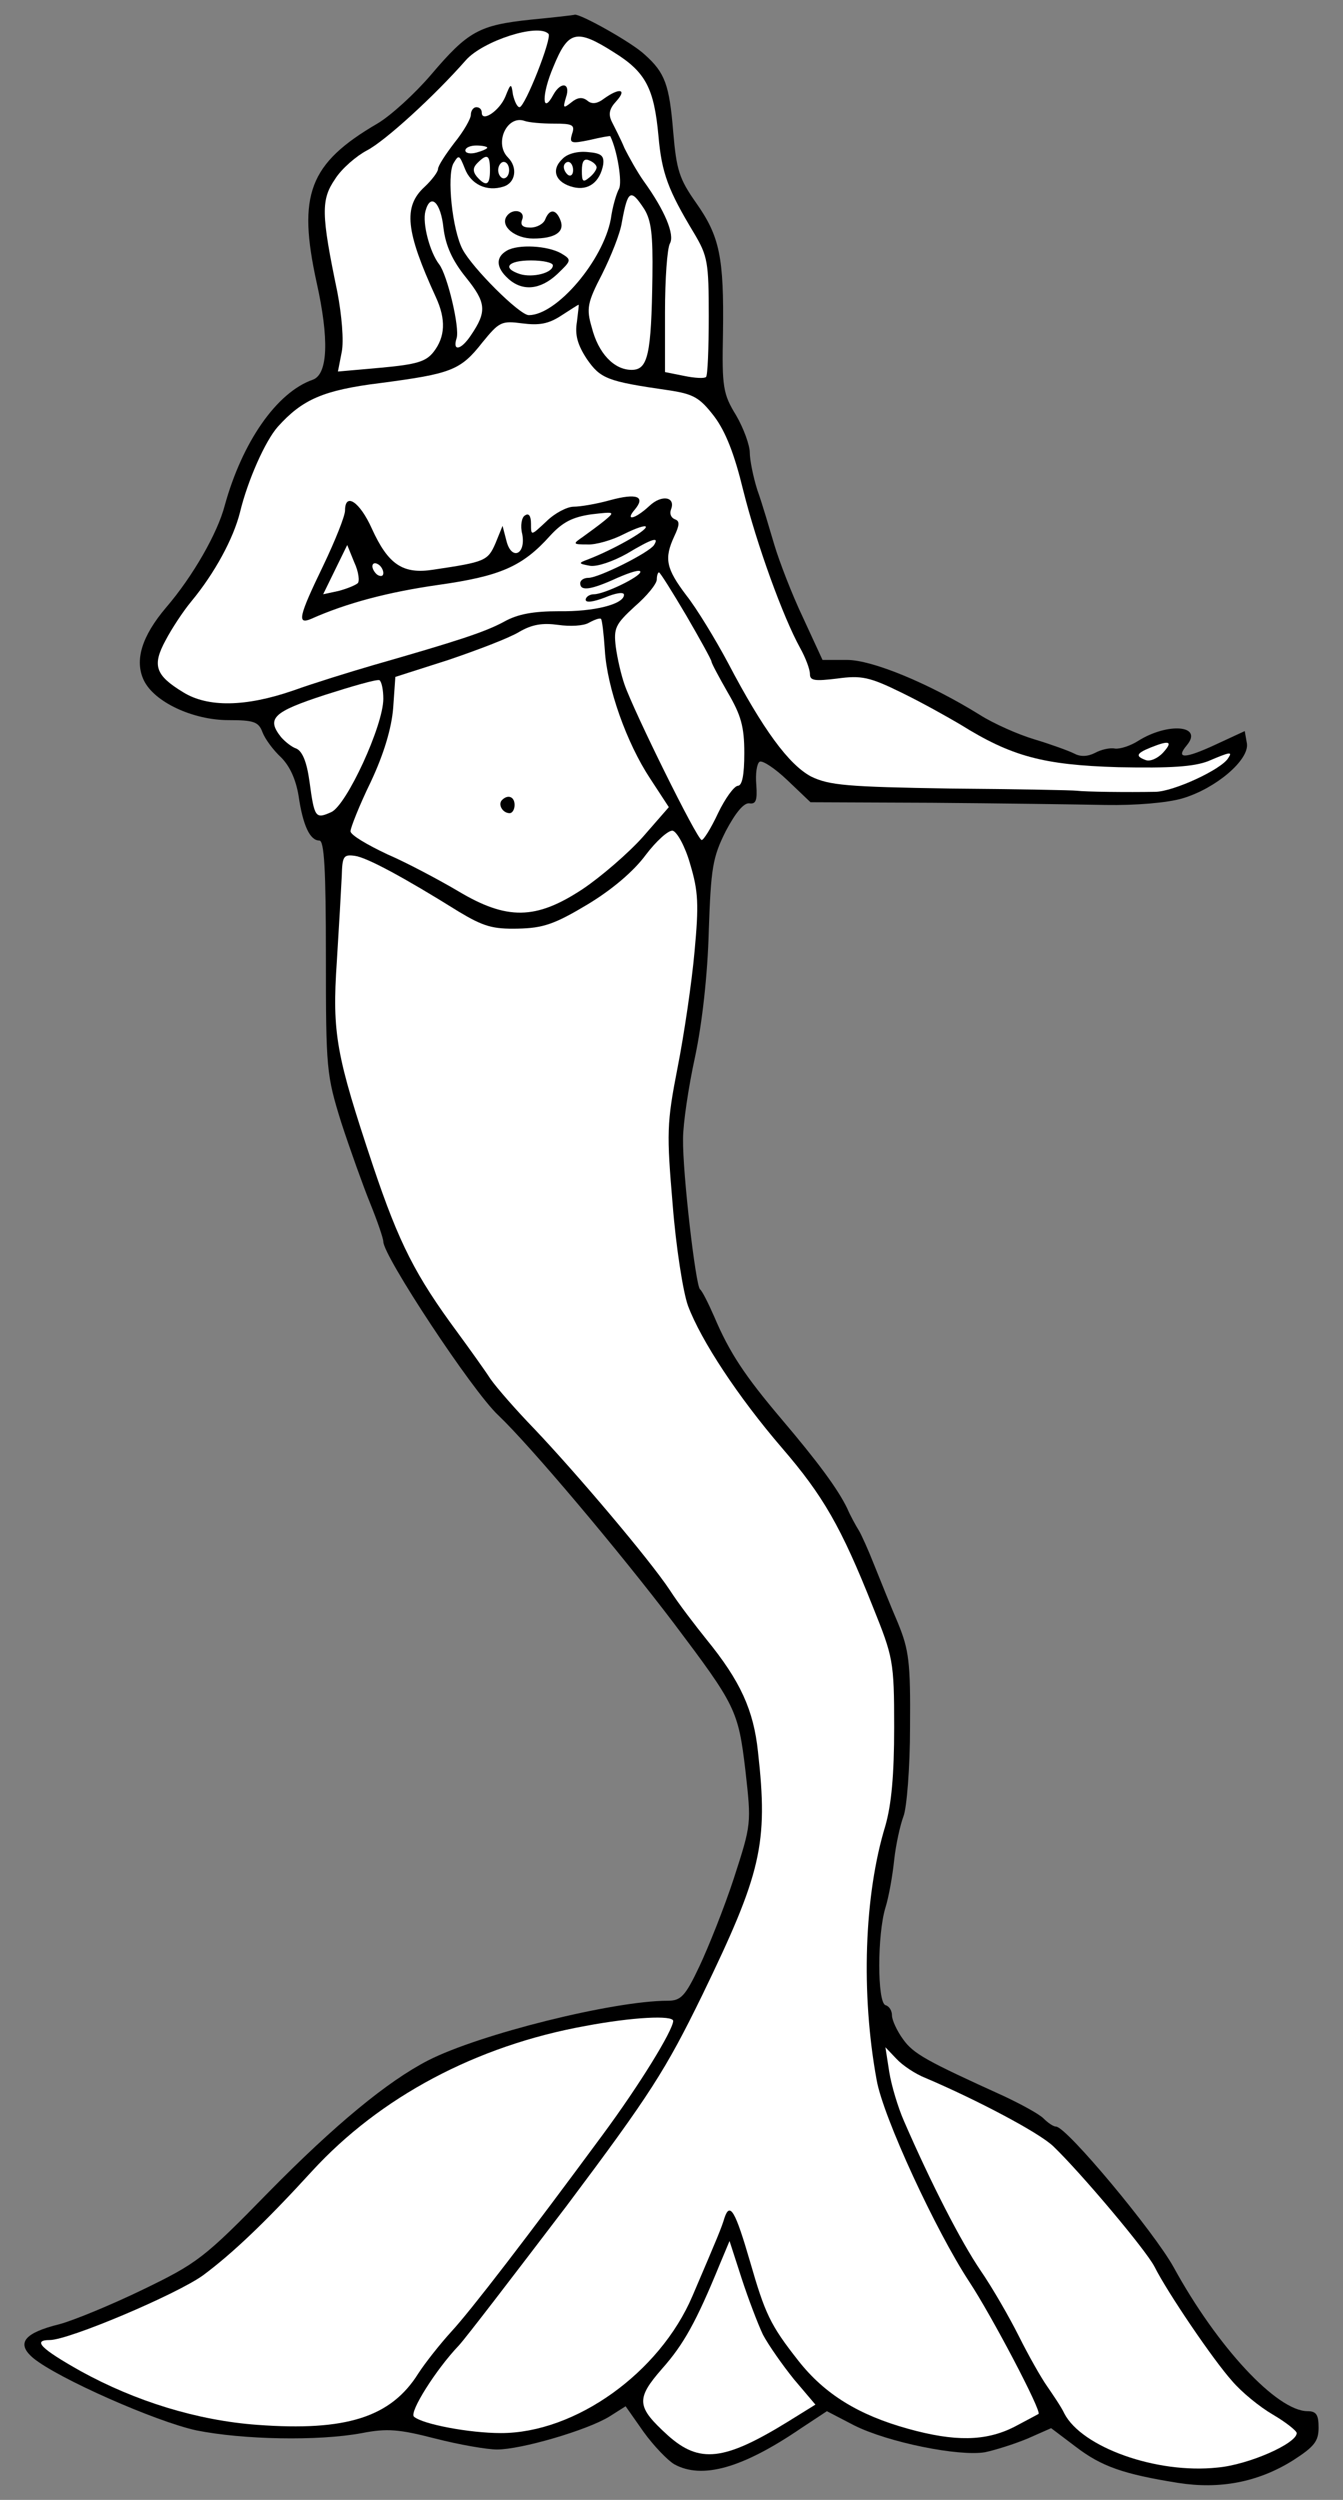 <?xml version="1.0" encoding="UTF-8" standalone="no"?>
<!DOCTYPE svg PUBLIC "-//W3C//DTD SVG 1.1//EN" "http://www.w3.org/Graphics/SVG/1.1/DTD/svg11.dtd">
<svg xmlns:xl="http://www.w3.org/1999/xlink" xmlns="http://www.w3.org/2000/svg" xmlns:dc="http://purl.org/dc/elements/1.1/" version="1.1" viewBox="86.842 61.102 173.784 323.296" width="173.784" height="323.296">
  <rect x="86.842" y="61.102" width="173.784" height="323.296" fill="#808080" stroke="none"/>
  <defs>
    <clipPath id="artboard_clip_path">
      <path d="M 86.842 61.102 L 260.626 61.102 L 260.626 384.398 L 86.842 384.398 Z"/>
    </clipPath>
  </defs>
  <g id="Mermaid_in_Her_Modesty" stroke="none" stroke-opacity="1" fill-opacity="1" stroke-dasharray="none" fill="none">
    <title>Mermaid in Her Modesty</title>
    <g id="Mermaid_in_Her_Modesty_Layer_2" clip-path="url(#artboard_clip_path)">
      <title>Layer 2</title>
      <g id="Group_3">
        <g id="Graphic_30">
          <path d="M 155.553 63.641 C 148.829 64.349 147.414 65.127 142.601 70.789 C 140.478 73.266 137.364 76.097 135.665 77.088 C 126.819 82.255 125.332 86.289 127.809 97.613 C 129.437 104.902 129.296 109.503 127.314 110.21 C 122.643 111.838 118.184 118.279 115.919 126.488 C 114.999 130.027 111.814 135.618 108.346 139.653 C 105.162 143.404 104.241 146.518 105.445 149.065 C 106.789 151.896 111.814 154.232 116.415 154.232 C 119.67 154.232 120.307 154.444 120.803 155.789 C 121.157 156.709 122.218 158.125 123.209 159.045 C 124.341 160.177 125.12 161.876 125.474 163.999 C 126.04 167.891 126.96 169.802 128.163 169.802 C 128.8 169.802 129.013 173.483 129.013 184.807 C 129.013 199.386 129.083 200.094 130.994 206.251 C 132.127 209.719 133.825 214.461 134.745 216.726 C 135.665 218.991 136.444 221.255 136.444 221.68 C 136.444 223.52 147.909 240.931 151.306 244.115 C 155.482 248.079 167.16 261.951 174.025 271.01 C 182.023 281.626 182.376 282.263 183.296 290.048 C 184.075 296.984 184.075 296.984 181.81 303.991 C 180.536 307.883 178.484 312.979 177.351 315.385 C 175.511 319.278 174.945 319.844 173.246 319.844 C 166.24 319.844 148.9 324.161 142.247 327.558 C 137.01 330.248 130.216 335.839 121.581 344.615 C 113.23 353.179 112.31 353.816 105.303 357.213 C 101.198 359.195 96.386 361.176 94.545 361.672 C 89.945 362.804 88.883 364.149 91.148 366.06 C 94.333 368.678 107.002 374.269 112.239 375.402 C 118.184 376.605 128.022 376.817 133.684 375.756 C 136.939 375.119 138.496 375.26 143.167 376.463 C 146.211 377.242 149.82 377.879 151.165 377.879 C 154.279 377.879 162.772 375.402 165.674 373.632 L 167.797 372.288 L 170.132 375.614 C 171.406 377.384 173.246 379.294 174.096 379.79 C 177.705 381.772 182.943 380.285 190.515 375.119 L 193.842 372.925 L 197.381 374.765 C 201.769 376.959 210.898 378.799 214.296 378.233 C 215.64 377.95 218.117 377.171 219.816 376.463 L 222.859 375.119 L 226.044 377.525 C 229.371 380.073 232.202 381.064 239.279 382.196 C 244.658 383.045 249.612 382.125 254.142 379.294 C 256.902 377.525 257.468 376.817 257.468 375.048 C 257.468 373.42 257.185 372.925 256.052 372.925 C 252.089 372.925 244.375 364.644 238.713 354.311 C 236.165 349.711 224.841 336.122 223.496 336.122 C 223.142 336.122 222.435 335.627 221.868 335.06 C 221.302 334.494 218.967 333.22 216.702 332.159 C 206.723 327.629 205.024 326.709 203.679 324.798 C 202.901 323.737 202.264 322.321 202.264 321.755 C 202.264 321.118 201.91 320.552 201.415 320.41 C 200.353 320.056 200.353 311.28 201.415 307.812 C 201.839 306.468 202.335 303.707 202.547 301.655 C 202.759 299.673 203.326 297.125 203.75 295.993 C 204.175 294.931 204.6 289.694 204.6 284.457 C 204.67 276.035 204.458 274.478 203.042 271.01 C 202.122 268.886 200.778 265.489 199.999 263.578 C 199.221 261.597 198.301 259.544 197.947 258.978 C 197.593 258.412 196.885 257.138 196.46 256.147 C 195.257 253.67 192.709 250.202 187.897 244.54 C 183.226 239.02 181.244 236.047 179.262 231.376 C 178.484 229.607 177.705 228.05 177.422 227.837 C 176.856 227.342 175.157 212.762 175.228 208.374 C 175.228 206.393 175.936 201.651 176.785 197.758 C 177.705 193.441 178.413 187.071 178.555 181.551 C 178.838 173.341 179.05 171.996 180.749 168.599 C 182.023 166.193 183.084 164.919 183.792 164.99 C 184.641 165.131 184.853 164.636 184.712 162.654 C 184.57 161.168 184.783 159.823 185.137 159.611 C 185.49 159.399 187.118 160.46 188.746 162.017 L 191.719 164.848 L 207.43 164.919 C 216.065 164.99 226.186 165.131 229.866 165.202 C 233.829 165.273 237.934 164.919 239.845 164.353 C 244.162 163.079 248.48 159.399 248.196 157.275 L 247.913 155.648 L 244.092 157.417 C 240.128 159.257 238.925 159.257 240.411 157.488 C 242.605 154.869 237.934 154.515 234.112 156.921 C 233.122 157.558 231.777 157.983 231.14 157.912 C 230.432 157.771 229.3 158.054 228.521 158.478 C 227.53 158.974 226.61 158.974 225.832 158.549 C 225.124 158.195 222.789 157.346 220.665 156.709 C 218.542 156.072 215.357 154.657 213.588 153.524 C 207.077 149.49 199.716 146.447 196.46 146.447 L 193.276 146.447 L 190.728 140.926 C 189.312 137.954 187.684 133.707 187.047 131.584 C 186.411 129.461 185.49 126.276 184.853 124.507 C 184.287 122.737 183.863 120.543 183.863 119.623 C 183.863 118.703 183.084 116.509 182.093 114.811 C 180.395 112.051 180.253 111.13 180.395 104.195 C 180.536 94.357 179.97 91.668 176.927 87.35 C 174.733 84.236 174.379 83.104 173.954 78.15 C 173.459 72.063 172.893 70.506 170.274 68.17 C 168.646 66.613 161.923 62.862 161.215 63.004 C 161.003 63.075 158.455 63.358 155.553 63.641 Z" fill="black"/>
        </g>
        <g id="Graphic_29">
          <path d="M 157.818 65.481 C 158.313 65.976 154.774 74.965 154.067 74.965 C 153.784 74.965 153.43 74.257 153.217 73.337 C 153.005 71.78 152.934 71.851 152.226 73.62 C 151.448 75.46 149.183 76.946 149.183 75.673 C 149.183 75.248 148.9 74.965 148.475 74.965 C 148.122 74.965 147.768 75.389 147.768 75.956 C 147.768 76.451 146.848 78.079 145.644 79.565 C 144.512 81.051 143.521 82.538 143.521 82.962 C 143.521 83.316 142.743 84.378 141.752 85.298 C 138.992 87.846 139.346 91.031 143.238 99.523 C 144.583 102.425 144.441 104.69 142.955 106.601 C 141.964 107.875 140.761 108.229 136.161 108.653 L 130.57 109.149 L 131.065 106.601 C 131.348 105.185 131.065 101.859 130.499 98.886 C 128.376 88.695 128.376 86.926 130.216 84.236 C 131.065 82.891 132.976 81.264 134.321 80.556 C 136.656 79.353 143.026 73.549 147.131 68.878 C 149.325 66.401 156.473 64.066 157.818 65.481 Z" fill="#FFFFFF"/>
        </g>
        <g id="Graphic_28">
          <path d="M 166.311 67.887 C 170.416 70.435 171.477 72.558 172.043 78.645 C 172.468 83.528 173.317 85.722 176.644 91.243 C 178.413 94.215 178.555 94.994 178.555 102.001 C 178.555 106.105 178.413 109.715 178.201 109.857 C 177.988 110.069 176.714 109.998 175.37 109.715 L 172.893 109.22 L 172.893 101.505 C 172.893 97.188 173.176 93.225 173.53 92.588 C 174.167 91.455 172.893 88.341 170.132 84.519 C 169.283 83.316 168.221 81.405 167.655 80.273 C 167.16 79.07 166.381 77.583 166.028 76.876 C 165.532 75.885 165.674 75.177 166.594 74.186 C 168.009 72.629 167.018 72.417 165.037 73.832 C 164.117 74.54 163.409 74.611 162.843 74.115 C 162.206 73.62 161.569 73.691 160.79 74.328 C 159.729 75.177 159.658 75.106 160.082 73.691 C 160.719 71.851 159.445 71.568 158.455 73.337 C 156.968 76.097 156.898 73.337 158.455 69.727 C 160.366 65.056 161.427 64.773 166.311 67.887 Z" fill="#FFFFFF"/>
        </g>
        <g id="Graphic_27">
          <path d="M 158.455 77.088 C 160.932 77.088 161.286 77.23 160.861 78.433 C 160.507 79.636 160.719 79.707 163.126 79.211 C 164.612 78.857 165.815 78.645 165.815 78.716 C 166.735 80.627 167.372 84.661 166.948 85.51 C 166.594 86.147 166.098 87.846 165.886 89.403 C 164.895 94.782 158.879 101.859 155.27 101.859 C 154.067 101.859 147.98 95.772 146.706 93.366 C 145.361 90.818 144.654 83.882 145.503 82.255 C 146.211 81.051 146.281 81.122 146.989 82.891 C 147.768 84.944 149.82 85.935 152.014 85.227 C 153.571 84.732 153.854 82.75 152.58 81.476 C 150.74 79.636 152.439 75.956 154.704 76.734 C 155.27 76.946 156.968 77.088 158.455 77.088 Z" fill="#FFFFFF"/>
        </g>
        <g id="Graphic_26">
          <path d="M 149.891 80.202 C 149.891 80.344 149.254 80.627 148.475 80.839 C 147.697 81.051 147.06 80.91 147.06 80.556 C 147.06 80.202 147.697 79.919 148.475 79.919 C 149.254 79.919 149.891 80.061 149.891 80.202 Z" fill="#FFFFFF"/>
        </g>
        <g id="Graphic_25">
          <path d="M 150.245 83.104 C 150.245 85.085 149.749 85.298 148.546 83.953 C 147.98 83.245 148.051 82.75 148.617 82.184 C 149.891 80.91 150.245 81.122 150.245 83.104 Z" fill="#FFFFFF"/>
        </g>
        <g id="Graphic_24">
          <path d="M 152.722 83.104 C 152.722 83.67 152.439 84.165 152.014 84.165 C 151.66 84.165 151.306 83.67 151.306 83.104 C 151.306 82.538 151.66 82.042 152.014 82.042 C 152.439 82.042 152.722 82.538 152.722 83.104 Z" fill="#FFFFFF"/>
        </g>
        <g id="Graphic_23">
          <path d="M 170.203 88.129 C 171.123 89.615 171.336 91.455 171.265 96.834 C 171.123 106.955 170.699 108.936 168.575 108.936 C 166.311 108.936 164.258 106.813 163.409 103.416 C 162.701 101.01 162.843 100.231 164.754 96.551 C 165.886 94.286 167.089 91.314 167.301 89.898 C 168.08 85.652 168.434 85.439 170.203 88.129 Z" fill="#FFFFFF"/>
        </g>
        <g id="Graphic_22">
          <path d="M 144.229 90.606 C 144.512 92.871 145.361 94.782 147.131 96.976 C 149.749 100.231 149.891 101.364 147.768 104.478 C 146.494 106.389 145.361 106.601 145.928 104.832 C 146.352 103.487 144.724 96.622 143.663 95.277 C 142.46 93.72 141.469 89.969 141.893 88.412 C 142.53 86.006 143.875 87.209 144.229 90.606 Z" fill="#FFFFFF"/>
        </g>
        <g id="Graphic_21">
          <path d="M 161.498 102.708 C 161.215 104.407 161.569 105.681 162.772 107.521 C 164.541 110.069 165.391 110.423 173.246 111.555 C 176.573 112.051 177.351 112.475 179.262 114.952 C 180.749 116.934 181.881 119.836 183.013 124.507 C 184.783 131.584 188.18 140.926 190.374 144.89 C 191.082 146.164 191.648 147.65 191.648 148.287 C 191.648 149.136 192.285 149.207 195.187 148.853 C 198.301 148.429 199.362 148.641 203.538 150.693 C 206.157 151.967 209.554 153.878 211.111 154.798 C 217.693 158.903 221.798 160.036 231.565 160.319 C 238.359 160.46 241.331 160.248 243.172 159.54 C 246.002 158.337 246.356 158.266 245.79 159.115 C 244.941 160.602 238.642 163.503 236.306 163.503 C 232.838 163.574 227.247 163.503 226.186 163.362 C 225.69 163.291 218.33 163.15 209.837 163.079 C 196.39 162.867 194.125 162.654 191.789 161.522 C 188.888 159.965 185.561 155.435 181.032 146.801 C 179.404 143.757 176.998 139.794 175.653 138.095 C 173.034 134.628 172.751 133.354 174.096 130.452 C 174.804 128.966 174.804 128.47 174.167 128.258 C 173.671 128.046 173.459 127.55 173.671 126.984 C 174.308 125.356 172.468 125.002 170.84 126.559 C 169 128.258 167.655 128.541 169 126.984 C 170.416 125.285 169.212 124.861 165.815 125.781 C 164.046 126.276 161.923 126.63 161.073 126.63 C 160.224 126.63 158.596 127.479 157.535 128.541 C 155.553 130.381 155.553 130.452 155.553 128.824 C 155.553 127.833 155.27 127.409 154.774 127.762 C 154.35 127.975 154.137 129.107 154.421 130.169 C 154.916 132.858 153.005 133.637 152.368 131.018 L 151.873 129.107 L 150.953 131.372 C 149.962 133.637 149.608 133.778 142.955 134.769 C 138.992 135.406 137.081 134.132 134.958 129.461 C 133.401 125.993 131.49 124.719 131.49 127.125 C 131.49 127.833 130.216 131.018 128.659 134.274 C 125.474 140.856 125.261 141.917 127.102 141.139 C 131.702 139.086 137.081 137.671 143.521 136.751 C 151.519 135.618 154.421 134.415 158.03 130.381 C 159.658 128.612 160.932 127.975 163.338 127.621 C 166.381 127.267 166.452 127.267 165.107 128.399 C 164.329 129.036 163.055 129.956 162.276 130.523 C 160.932 131.443 160.932 131.513 162.843 131.513 C 163.904 131.584 166.098 130.947 167.585 130.169 C 169.142 129.39 170.416 128.966 170.416 129.249 C 170.416 129.815 166.098 132.221 162.984 133.424 C 161.639 133.92 161.639 133.991 163.197 134.274 C 164.117 134.415 166.169 133.707 167.938 132.717 C 171.265 130.735 172.185 130.452 171.477 131.584 C 170.84 132.575 164.329 135.831 162.984 135.831 C 162.418 135.831 161.923 136.114 161.923 136.538 C 161.923 137.6 163.338 137.388 166.735 135.831 C 168.363 135.123 169.708 134.698 169.708 135.052 C 169.708 135.689 165.037 137.954 163.692 137.954 C 163.126 137.954 162.63 138.308 162.63 138.662 C 162.63 139.086 163.621 138.945 165.107 138.379 C 166.452 137.812 167.585 137.6 167.585 138.025 C 167.585 139.228 163.763 140.219 159.162 140.148 C 155.907 140.148 153.854 140.502 152.085 141.493 C 149.608 142.837 146.14 143.97 135.028 147.155 C 132.127 148.004 127.526 149.419 124.766 150.41 C 118.609 152.533 113.725 152.604 110.54 150.623 C 106.931 148.429 106.506 147.155 108.276 143.899 C 109.054 142.413 110.54 140.148 111.602 138.874 C 114.645 135.194 117.052 130.735 117.901 127.338 C 118.892 123.233 121.157 118.137 122.784 116.297 C 125.969 112.758 128.659 111.555 136.09 110.635 C 145.22 109.432 146.423 109.007 149.254 105.398 C 151.448 102.708 151.731 102.567 154.421 102.921 C 156.614 103.204 157.818 102.991 159.445 101.93 C 160.649 101.151 161.639 100.514 161.71 100.514 C 161.781 100.444 161.639 101.505 161.498 102.708 Z" fill="#FFFFFF"/>
        </g>
        <g id="Graphic_20">
          <path d="M 133.117 136.538 C 132.764 136.822 131.702 137.246 130.64 137.529 L 128.659 137.954 L 130.216 134.769 L 131.773 131.584 L 132.693 133.849 C 133.259 135.052 133.401 136.326 133.117 136.538 Z" fill="#FFFFFF"/>
        </g>
        <g id="Graphic_19">
          <path d="M 136.444 135.194 C 136.444 135.618 136.161 135.689 135.736 135.477 C 135.382 135.264 135.028 134.698 135.028 134.344 C 135.028 133.92 135.382 133.849 135.736 134.061 C 136.161 134.274 136.444 134.84 136.444 135.194 Z" fill="#FFFFFF"/>
        </g>
        <g id="Graphic_18">
          <path d="M 175.653 140.714 C 177.422 143.757 178.908 146.447 178.908 146.659 C 178.908 146.871 179.899 148.712 181.032 150.693 C 182.73 153.595 183.155 155.081 183.155 158.478 C 183.155 161.38 182.872 162.725 182.306 162.725 C 181.81 162.796 180.678 164.353 179.758 166.264 C 178.838 168.245 177.847 169.802 177.634 169.732 C 177.068 169.732 168.858 153.1 167.655 149.632 C 167.231 148.429 166.735 146.305 166.523 144.748 C 166.24 142.342 166.452 141.847 169 139.511 C 170.557 138.166 171.831 136.609 171.831 136.043 C 171.831 135.548 171.973 135.123 172.114 135.123 C 172.256 135.123 173.813 137.6 175.653 140.714 Z" fill="#FFFFFF"/>
        </g>
        <g id="Graphic_17">
          <path d="M 165.107 145.173 C 165.391 150.056 167.938 157.205 170.982 161.805 L 173.388 165.485 L 169.991 169.378 C 168.08 171.501 164.541 174.544 162.206 176.101 C 156.19 180.065 152.439 180.135 146.069 176.314 C 143.663 174.898 139.558 172.704 136.939 171.572 C 134.391 170.369 132.197 169.095 132.197 168.599 C 132.197 168.175 133.33 165.273 134.816 162.23 C 136.515 158.62 137.505 155.294 137.718 152.675 L 138.001 148.641 L 144.866 146.447 C 148.617 145.173 152.722 143.616 153.996 142.837 C 155.694 141.847 157.039 141.634 159.092 141.917 C 160.578 142.13 162.347 142.059 163.055 141.634 C 163.833 141.21 164.47 140.997 164.612 141.139 C 164.754 141.28 164.966 143.05 165.107 145.173 Z" fill="#FFFFFF"/>
        </g>
        <g id="Graphic_16">
          <path d="M 136.444 151.472 C 136.444 154.94 131.702 165.202 129.72 166.122 C 127.668 167.042 127.526 166.901 126.889 162.159 C 126.535 159.611 125.969 158.266 125.191 157.912 C 124.554 157.7 123.704 156.992 123.209 156.426 C 121.298 154.02 122.147 153.17 128.871 150.976 C 132.41 149.844 135.595 148.924 135.948 149.065 C 136.232 149.278 136.444 150.339 136.444 151.472 Z" fill="#FFFFFF"/>
        </g>
        <g id="Graphic_15">
          <path d="M 237.368 158.408 C 236.66 159.186 235.669 159.611 235.103 159.399 C 233.759 158.903 233.829 158.549 235.74 157.771 C 238.217 156.78 238.642 156.992 237.368 158.408 Z" fill="#FFFFFF"/>
        </g>
        <g id="Graphic_14">
          <path d="M 176.148 172.846 C 177.21 176.384 177.281 178.083 176.714 184.17 C 176.361 188.133 175.37 194.857 174.52 199.174 C 173.105 206.393 173.105 207.667 173.883 216.867 C 174.308 222.317 175.228 228.191 175.865 229.961 C 177.564 234.49 182.376 241.78 188.038 248.362 C 193.346 254.519 195.682 258.553 199.787 268.886 C 202.405 275.398 202.547 275.893 202.547 284.457 C 202.547 290.685 202.193 294.436 201.415 297.196 C 198.654 306.185 198.23 318.924 200.282 330.106 C 201.132 334.919 207.926 349.569 212.243 356.151 C 215.145 360.539 221.656 372.925 221.231 373.279 C 221.09 373.349 219.674 374.128 218.047 374.977 C 214.366 376.817 210.403 376.888 204.316 375.19 C 197.947 373.42 193.559 370.731 190.162 366.413 C 186.481 361.742 185.844 360.327 183.863 353.462 C 182.023 347.163 181.315 345.818 180.607 347.871 C 180.182 349.286 179.758 350.277 176.431 358.062 C 172.185 367.971 161.286 375.756 151.66 375.756 C 147.626 375.756 141.54 374.623 140.407 373.632 C 139.77 373.066 143.238 367.546 146.211 364.432 C 147.131 363.441 153.359 355.302 160.153 346.384 C 170.982 331.946 172.963 328.832 177.705 319.136 C 185.349 303.354 186.269 299.603 184.924 287.642 C 184.358 282.263 182.659 278.512 178.271 273.133 C 176.856 271.364 174.662 268.533 173.53 266.763 C 170.911 262.8 161.427 251.618 155.978 245.885 C 153.713 243.549 151.165 240.648 150.316 239.444 C 149.537 238.241 147.555 235.481 145.998 233.358 C 140.619 226.068 138.496 221.963 135.099 211.842 C 130.357 197.617 129.791 194.786 130.428 185.444 C 130.711 180.914 130.994 175.96 131.065 174.403 C 131.136 171.855 131.277 171.572 132.764 171.784 C 134.321 171.996 139.062 174.544 146.211 179.003 C 149.396 180.914 150.599 181.268 153.854 181.197 C 157.11 181.126 158.596 180.631 162.843 178.083 C 166.028 176.172 168.858 173.766 170.416 171.643 C 171.76 169.873 173.317 168.458 173.883 168.528 C 174.45 168.67 175.511 170.581 176.148 172.846 Z" fill="#FFFFFF"/>
        </g>
        <g id="Graphic_13">
          <path d="M 173.954 322.463 C 173.883 323.737 169.637 330.672 164.824 337.184 C 155.27 350.135 147.838 359.832 145.22 362.662 C 143.804 364.219 141.893 366.626 140.973 368.041 C 137.435 373.703 131.631 375.543 120.166 374.694 C 112.381 374.128 104.383 371.651 97.306 367.758 C 92.139 364.856 91.007 363.724 93.271 363.724 C 95.749 363.724 109.62 357.85 113.088 355.373 C 116.91 352.542 121.227 348.437 127.243 341.855 C 136.019 332.3 148.475 325.647 162.63 323.1 C 168.646 321.967 173.954 321.684 173.954 322.463 Z" fill="#FFFFFF"/>
        </g>
        <g id="Graphic_12">
          <path d="M 206.581 329.823 C 213.234 332.654 221.302 336.901 223.142 338.67 C 226.681 342.067 235.103 352.046 236.236 354.24 C 237.863 357.496 243.809 366.272 246.286 369.032 C 247.489 370.448 249.824 372.359 251.523 373.349 C 253.221 374.34 254.637 375.473 254.637 375.756 C 254.637 377.1 248.409 379.861 244.375 380.214 C 236.519 381.064 226.823 377.596 224.558 373.208 C 224.204 372.429 223.142 370.872 222.364 369.74 C 221.515 368.537 219.887 365.635 218.684 363.229 C 217.48 360.822 215.286 357 213.729 354.736 C 211.182 350.985 207.36 343.553 203.821 335.414 C 203.042 333.645 202.193 330.814 201.91 329.045 L 201.415 325.86 L 202.83 327.346 C 203.609 328.195 205.307 329.328 206.581 329.823 Z" fill="#FFFFFF"/>
        </g>
        <g id="Graphic_11">
          <path d="M 185.561 363.016 C 186.269 364.361 188.109 366.98 189.595 368.82 L 192.356 372.075 L 188.817 374.269 C 180.536 379.365 177.351 379.719 173.246 376.039 C 169.212 372.359 169.071 371.368 172.539 367.404 C 175.299 364.29 176.927 361.389 179.97 353.957 L 181.244 350.914 L 182.801 355.727 C 183.65 358.345 184.924 361.672 185.561 363.016 Z" fill="#FFFFFF"/>
        </g>
        <g id="Graphic_10">
          <path d="M 159.587 81.688 C 158.101 83.104 158.738 84.732 161.003 85.298 C 162.984 85.793 164.47 84.661 164.895 82.396 C 165.037 81.264 164.683 80.91 162.913 80.768 C 161.569 80.627 160.224 80.981 159.587 81.688 Z" fill="black"/>
        </g>
        <g id="Graphic_9">
          <path d="M 164.046 82.75 C 164.046 83.033 163.621 83.67 163.055 84.095 C 162.276 84.732 162.135 84.59 162.135 83.175 C 162.135 81.971 162.418 81.547 163.055 81.83 C 163.621 82.042 164.046 82.467 164.046 82.75 Z" fill="#FFFFFF"/>
        </g>
        <g id="Graphic_8">
          <path d="M 161.003 83.104 C 161.003 83.67 160.719 83.953 160.366 83.741 C 160.082 83.528 159.799 83.104 159.799 82.679 C 159.799 82.325 160.082 82.042 160.366 82.042 C 160.719 82.042 161.003 82.538 161.003 83.104 Z" fill="#FFFFFF"/>
        </g>
        <g id="Graphic_7">
          <path d="M 152.368 89.12 C 151.59 90.394 153.5 91.951 155.836 91.951 C 158.667 91.951 159.941 91.101 159.375 89.615 C 158.809 88.129 157.959 88.058 157.393 89.474 C 157.181 90.04 156.331 90.535 155.482 90.535 C 154.421 90.535 154.137 90.181 154.421 89.474 C 154.845 88.27 153.076 87.987 152.368 89.12 Z" fill="black"/>
        </g>
        <g id="Graphic_6">
          <path d="M 152.439 93.508 C 150.953 94.357 151.023 95.702 152.58 97.117 C 154.421 98.816 156.756 98.603 158.95 96.551 C 160.79 94.782 160.861 94.711 159.445 93.862 C 157.676 92.871 153.925 92.658 152.439 93.508 Z" fill="black"/>
        </g>
        <g id="Graphic_5">
          <path d="M 158.384 95.419 C 158.384 96.409 155.765 97.046 154.137 96.551 C 151.731 95.772 152.58 94.782 155.553 94.782 C 157.11 94.782 158.384 95.065 158.384 95.419 Z" fill="#FFFFFF"/>
        </g>
        <g id="Graphic_4">
          <path d="M 151.802 164.565 C 151.236 165.131 151.873 166.264 152.793 166.264 C 153.147 166.264 153.43 165.768 153.43 165.202 C 153.43 164.14 152.58 163.787 151.802 164.565 Z" fill="black"/>
        </g>
      </g>
    </g>
  </g>
</svg>
